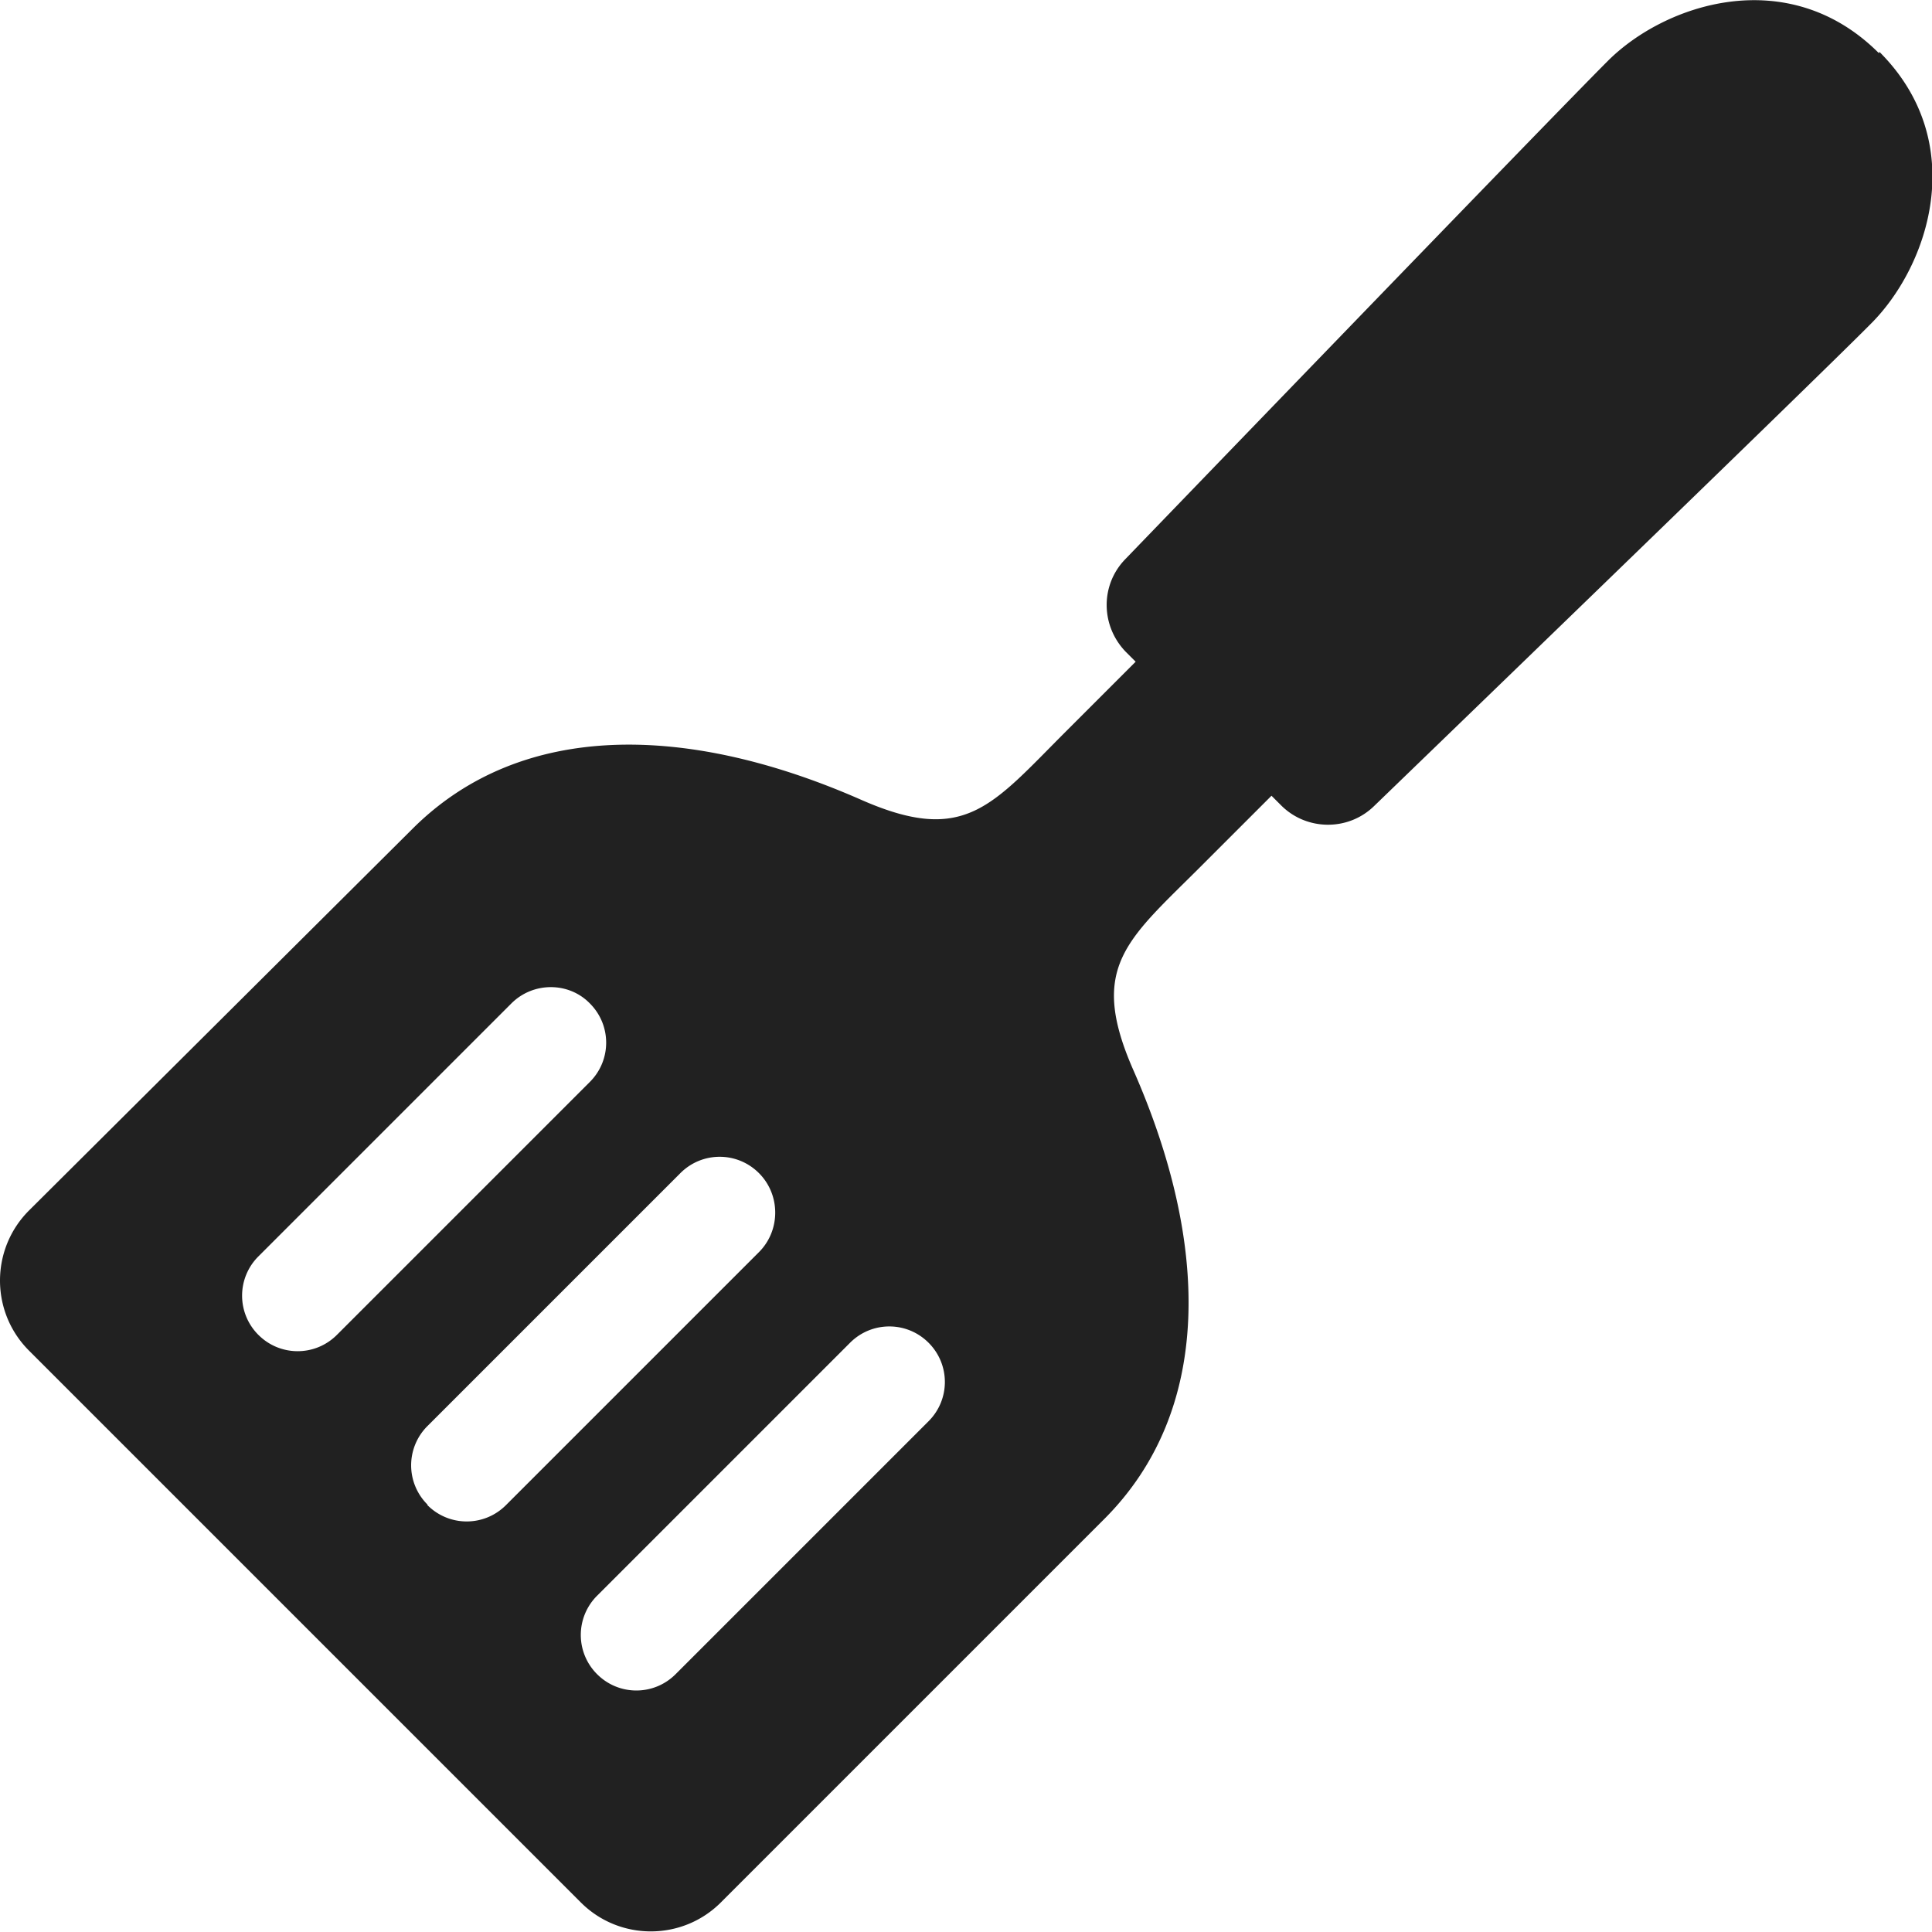<svg xmlns="http://www.w3.org/2000/svg" viewBox="0 0 32 32"><path d="M31.12.88c-1.5-1.5-3.55-.82-4.5.14-.96.96-7.98 8.24-7.98 8.24-.42.43-.41 1.11.01 1.54l.16.16-1.16 1.16c-1.23 1.23-1.67 1.88-3.38 1.13-2.86-1.26-5.63-1.33-7.44.48L.48 20.05c-.64.64-.64 1.68 0 2.32l9.14 9.14c.64.64 1.68.64 2.32 0l6.35-6.35c1.81-1.81 1.74-4.58.48-7.44-.75-1.71-.1-2.15 1.13-3.38l1.16-1.16.16.16c.42.42 1.11.43 1.54.01 0 0 7.28-7.03 8.23-7.99.96-.96 1.64-3 .14-4.5zM4.28 22.11a.917.917 0 010-1.3l4.19-4.19c.36-.36.95-.36 1.3 0 .36.36.36.94 0 1.3l-4.19 4.19c-.36.36-.94.36-1.3 0zm2.8 2.81a.917.917 0 010-1.3l4.19-4.19c.36-.36.94-.36 1.3 0 .36.36.36.95 0 1.31l-4.19 4.19c-.36.36-.94.36-1.3 0zm8.3-1.38l-4.19 4.19c-.36.36-.94.36-1.3 0a.917.917 0 010-1.3l4.19-4.19c.36-.36.94-.36 1.3 0 .36.36.36.94 0 1.3z" fill="#212121"/></svg>
